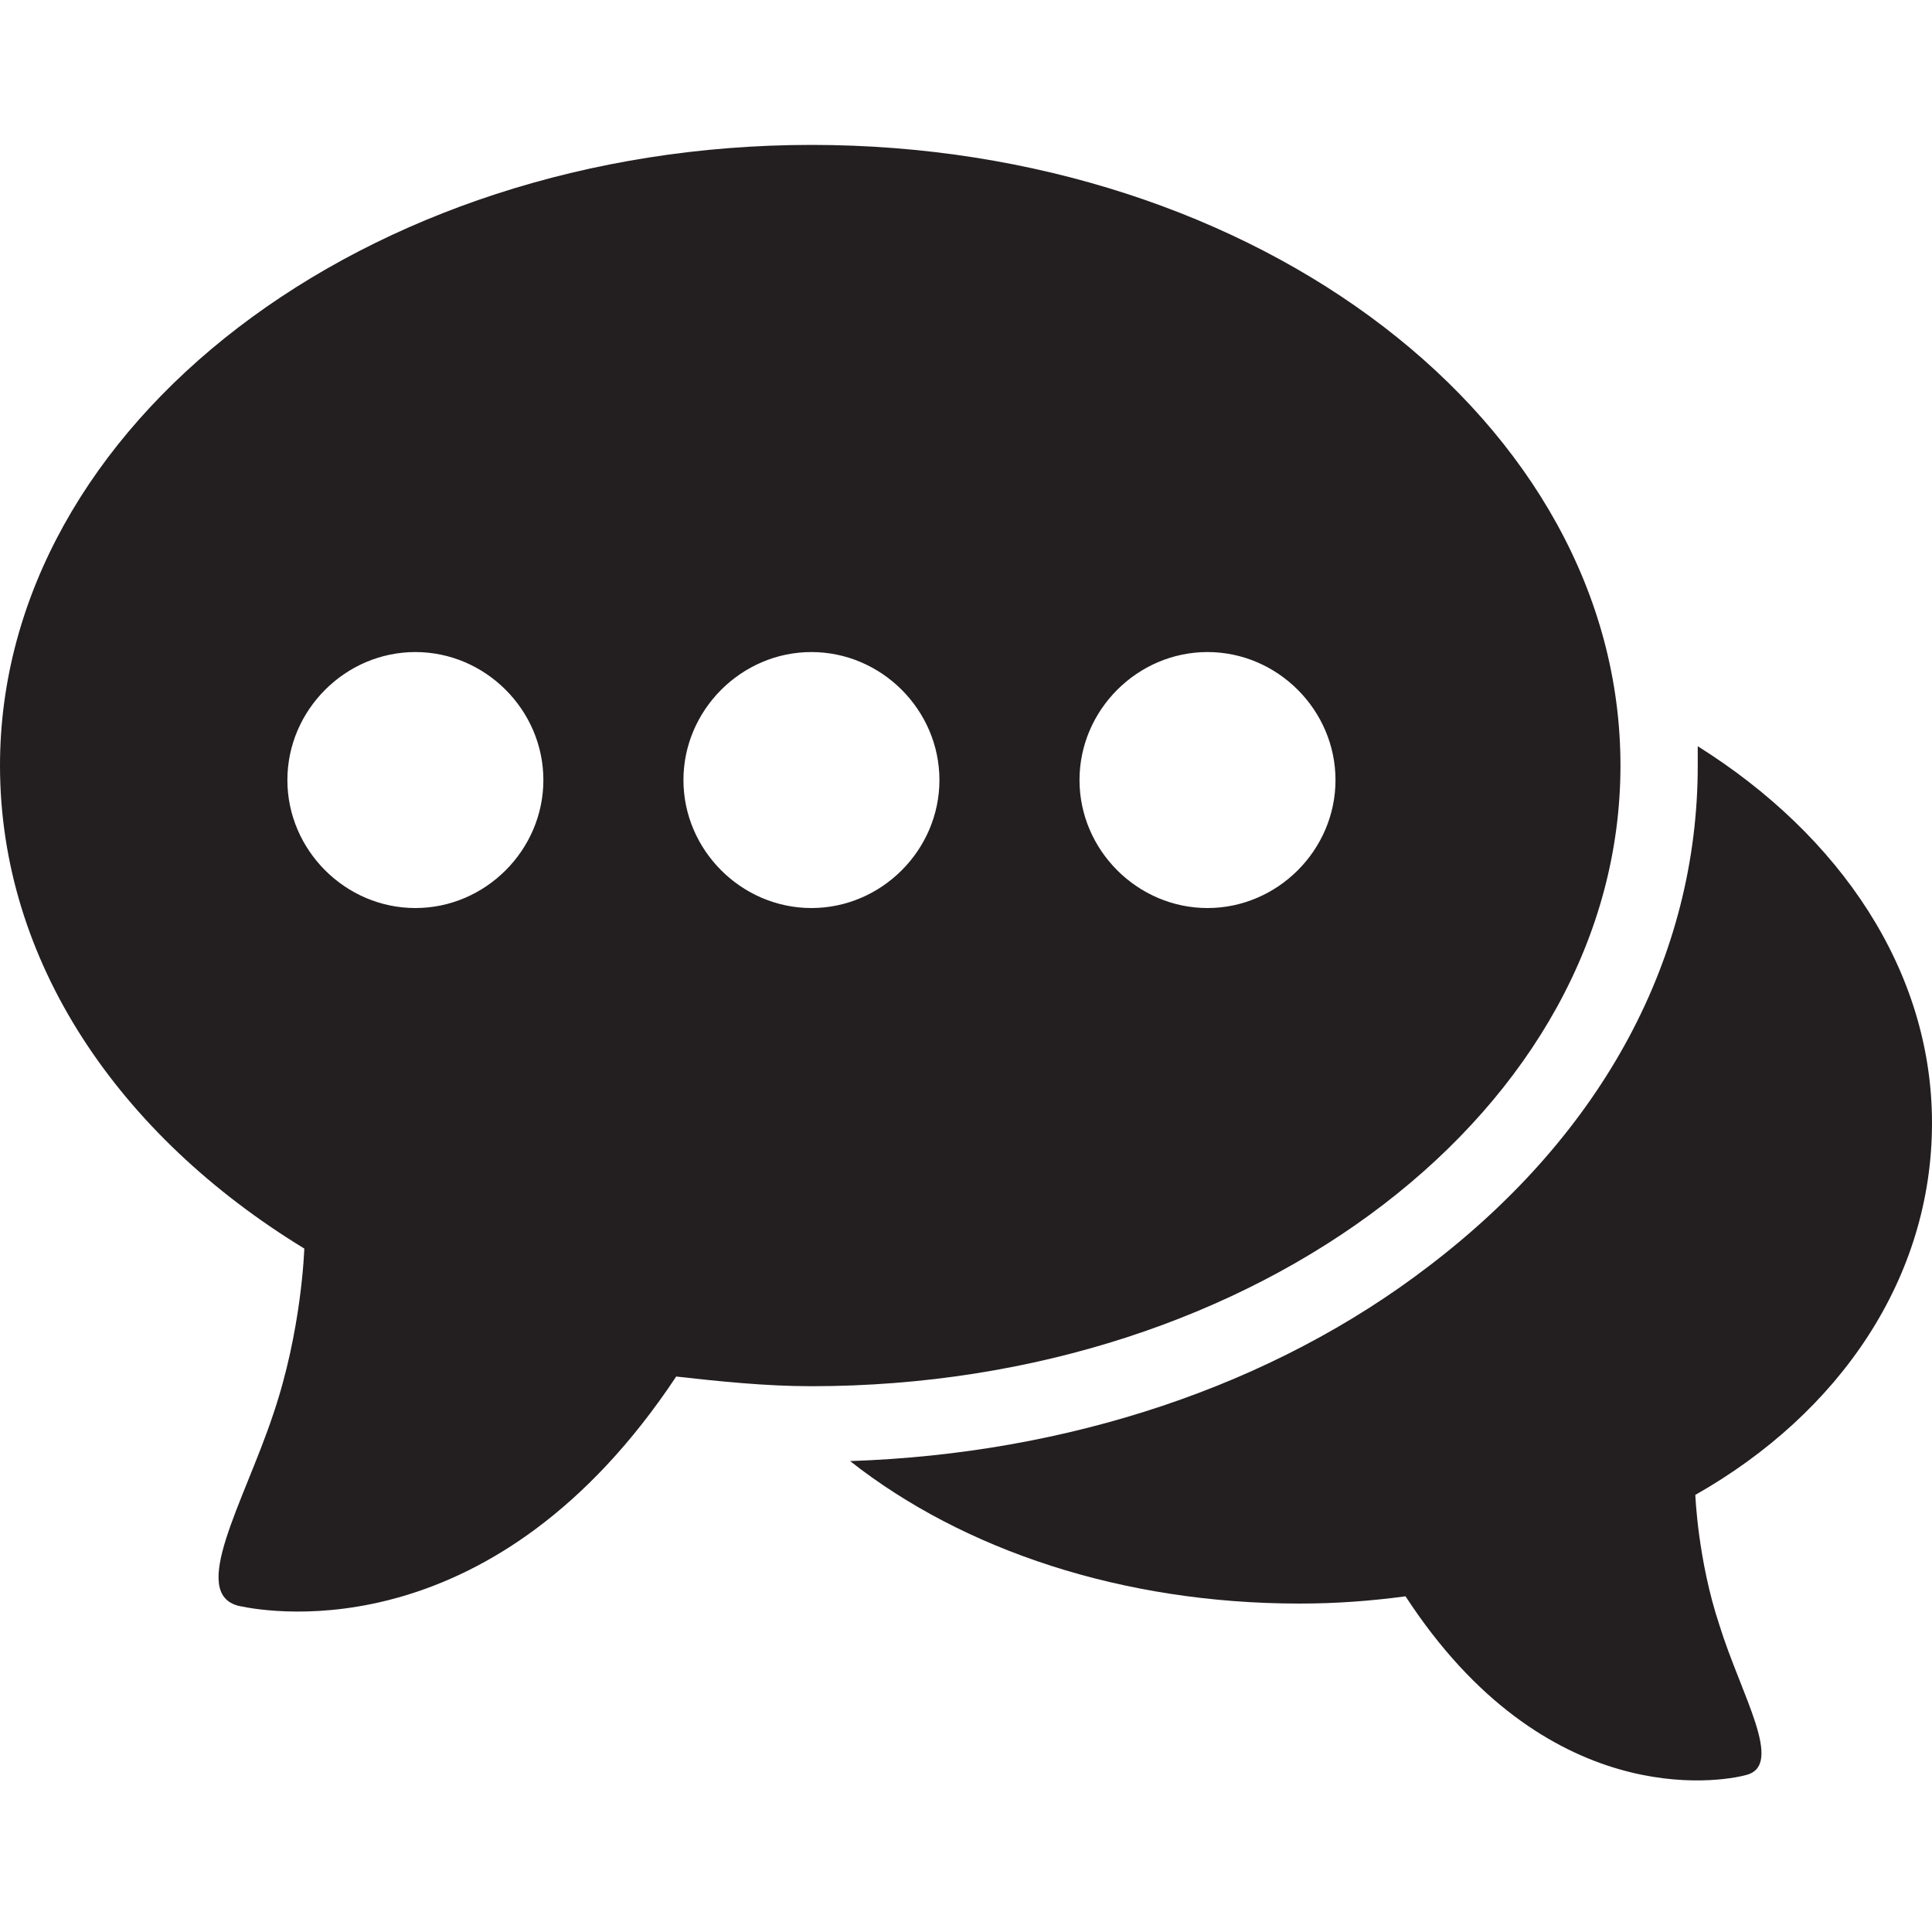 <?xml version="1.0" encoding="utf-8"?>
<!-- Generator: Adobe Illustrator 27.0.0, SVG Export Plug-In . SVG Version: 6.00 Build 0)  -->
<svg version="1.1" id="Layer_1" xmlns="http://www.w3.org/2000/svg" xmlns:xlink="http://www.w3.org/1999/xlink" x="0px" y="0px"
	 viewBox="0 0 80 80" style="enable-background:new 0 0 80 80;" xml:space="preserve">
<style type="text/css">
	.st0{fill:#231F20;}
</style>
<g>
	<path class="st0" d="M80,46.5c0-6.3-3.8-11.9-9.7-15.6c0,0.3,0,0.5,0,0.8c0,7.9-3.9,15.2-11.1,20.7c-6.5,5-15,7.8-24,8.1
		c4.7,3.7,11.3,5.9,18.6,5.9c1.5,0,2.9-0.1,4.4-0.3c5.8,8.9,13,7.7,14.1,7.4c1.6-0.4-0.2-3.3-1.1-6.2c-0.9-2.7-1-5.4-1-5.4
		C76.2,58.5,80,52.9,80,46.5z"/>
	<path class="st0" d="M67.1,31.7c0-14.2-15-25.7-33.5-25.7S0,17.6,0,31.7c0,8.1,4.9,15.3,12.6,20c0,0-0.1,3.4-1.3,6.9
		c-1.2,3.6-3.5,7.4-1.4,7.9c1.4,0.3,10.6,1.8,18.1-9.5c1.8,0.2,3.7,0.4,5.6,0.4C52.1,57.4,67.1,45.9,67.1,31.7z M17.2,37.6
		c-2.9,0-5.3-2.4-5.3-5.3s2.4-5.3,5.3-5.3c2.9,0,5.3,2.4,5.3,5.3S20.1,37.6,17.2,37.6z M33.6,37.6c-2.9,0-5.3-2.4-5.3-5.3
		s2.4-5.3,5.3-5.3c2.9,0,5.3,2.4,5.3,5.3S36.5,37.6,33.6,37.6z M50,37.6c-2.9,0-5.3-2.4-5.3-5.3s2.4-5.3,5.3-5.3
		c2.9,0,5.3,2.4,5.3,5.3S52.9,37.6,50,37.6z"/>
</g>
</svg>
